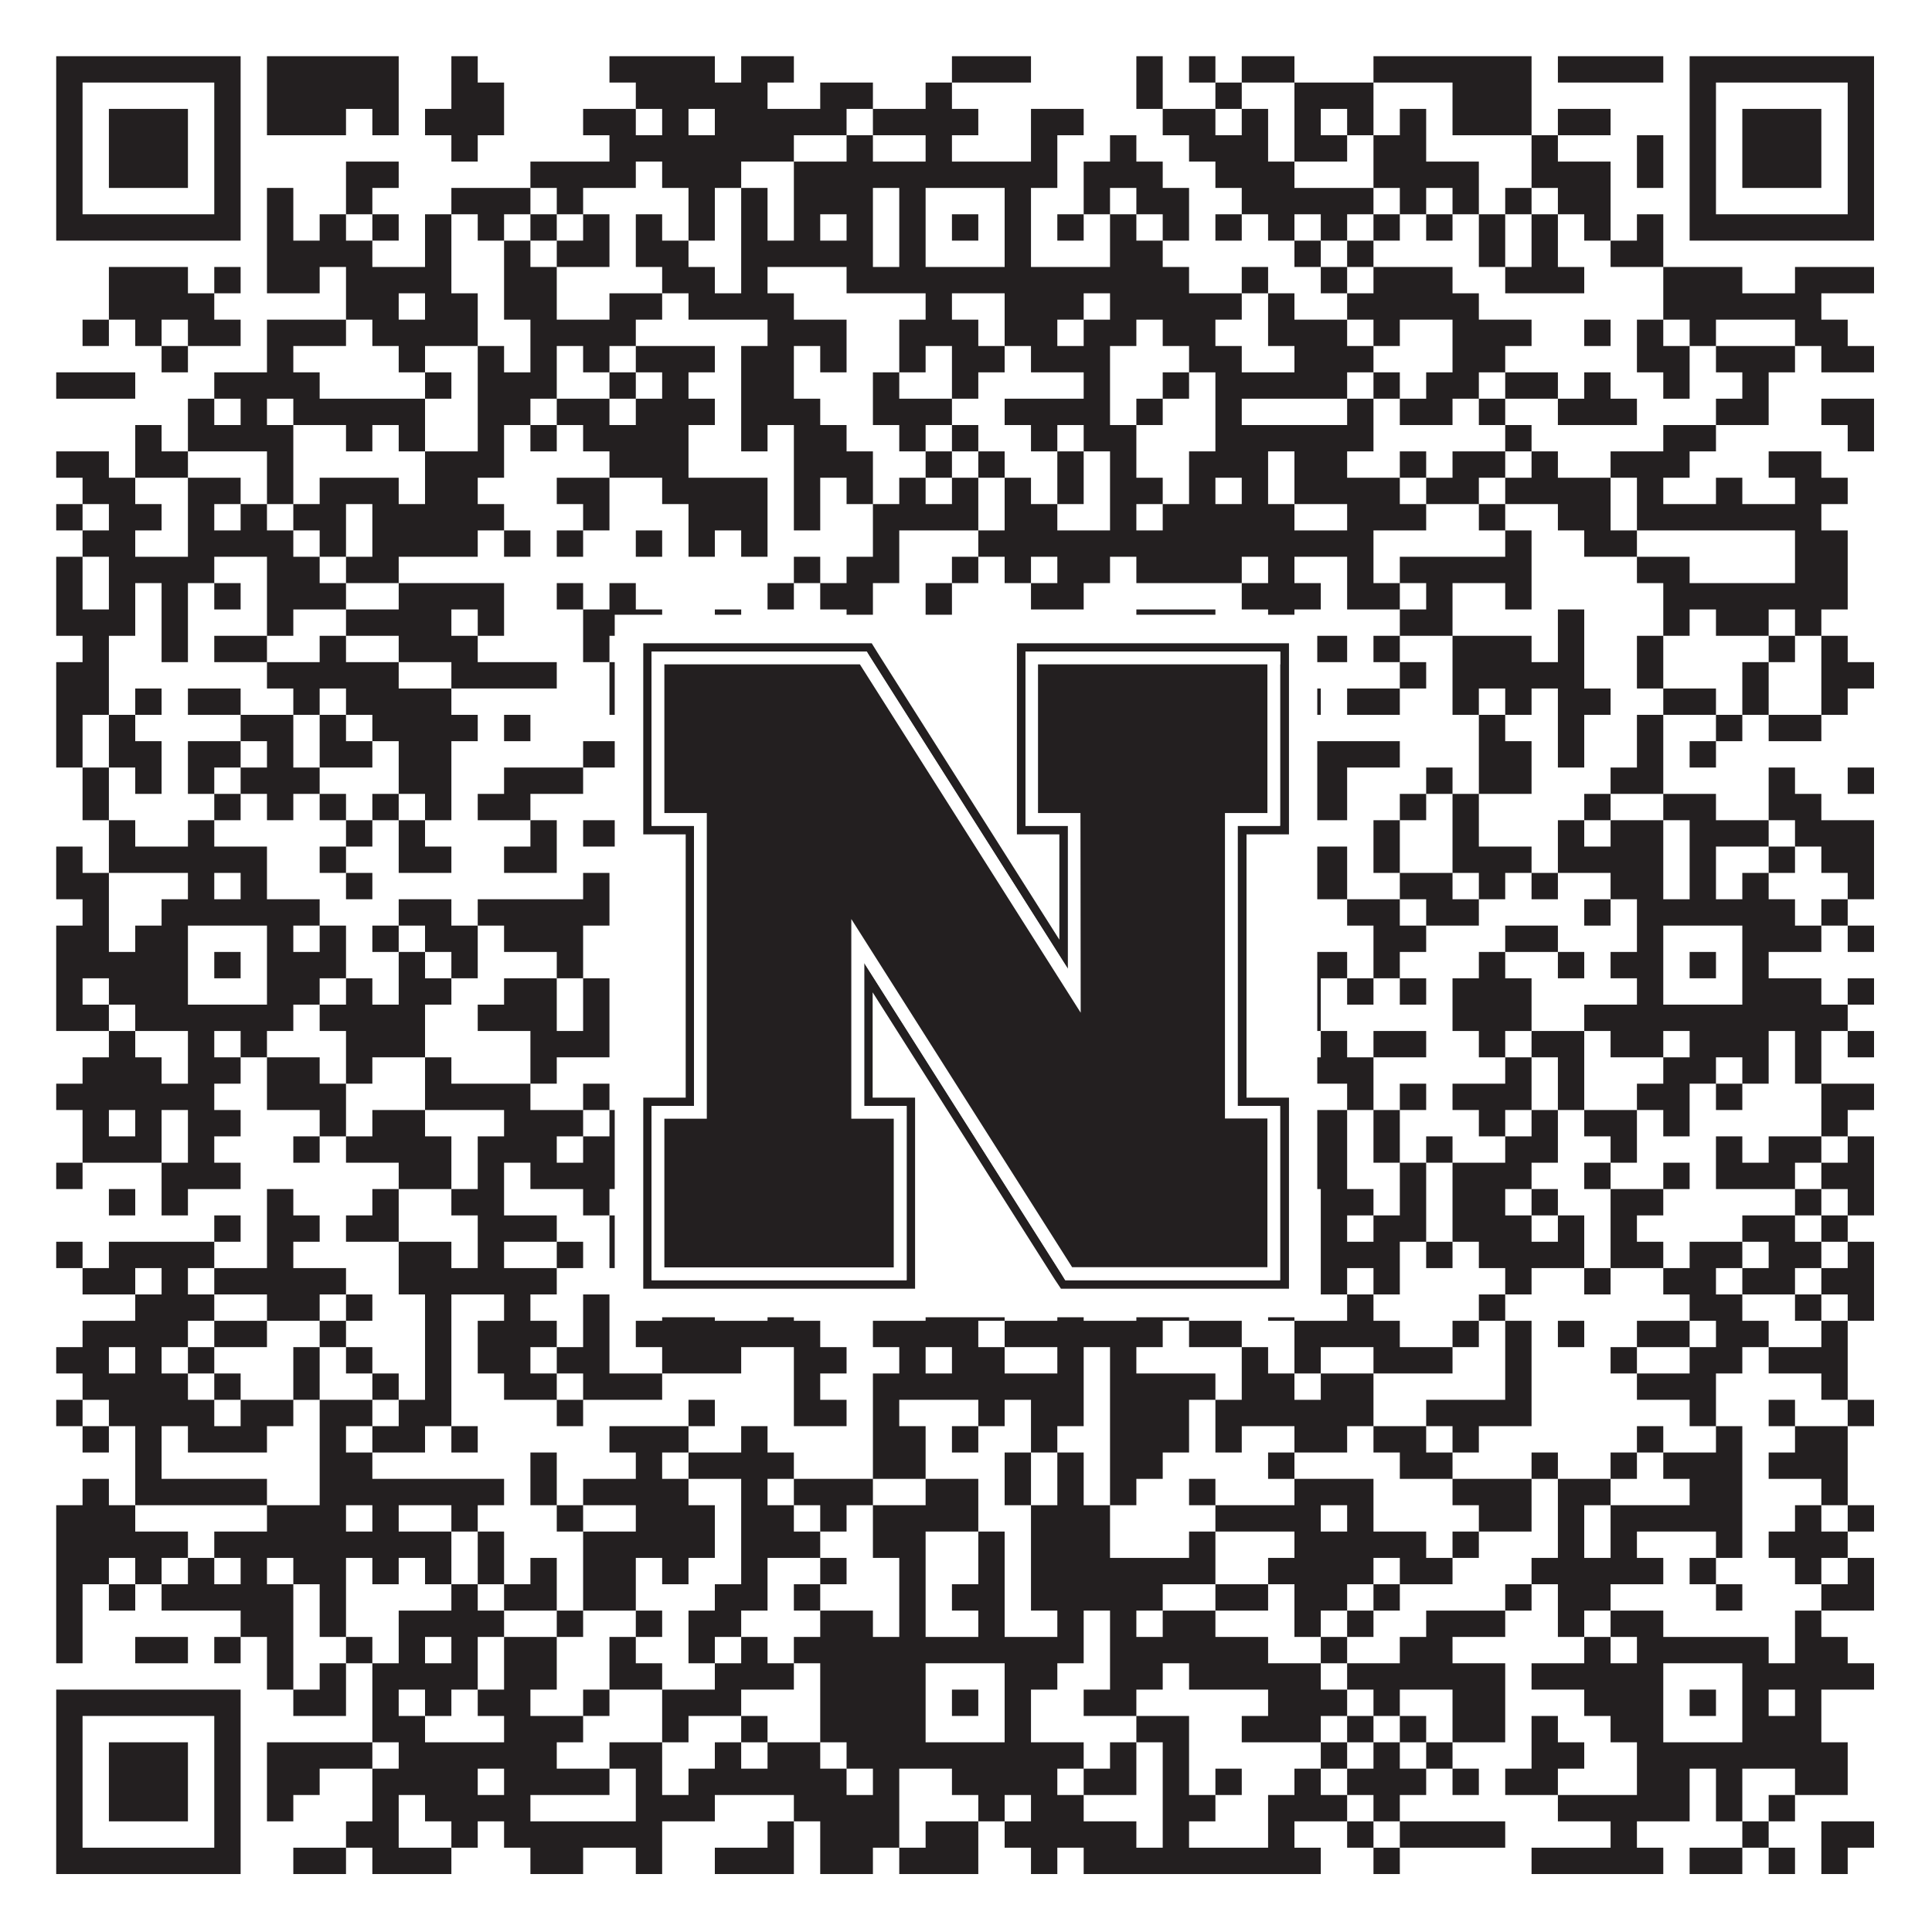 <?xml version="1.0"?>
<svg xmlns="http://www.w3.org/2000/svg" xmlns:xlink="http://www.w3.org/1999/xlink" version="1.1" width="1100px" height="1100px" viewBox="0 0 1100 1100"><rect x="0" y="0" width="1100" height="1100" fill="#ffffff" fill-opacity="1"/><path fill="#231f20" fill-opacity="1" d="M32,32L137,32L137,47L32,47ZM152,32L227,32L227,47L152,47ZM257,32L272,32L272,47L257,47ZM347,32L407,32L407,47L347,47ZM422,32L452,32L452,47L422,47ZM542,32L587,32L587,47L542,47ZM647,32L662,32L662,47L647,47ZM677,32L692,32L692,47L677,47ZM707,32L737,32L737,47L707,47ZM782,32L872,32L872,47L782,47ZM887,32L947,32L947,47L887,47ZM962,32L1067,32L1067,47L962,47ZM32,47L47,47L47,62L32,62ZM122,47L137,47L137,62L122,62ZM152,47L227,47L227,62L152,62ZM257,47L287,47L287,62L257,62ZM362,47L437,47L437,62L362,62ZM467,47L497,47L497,62L467,62ZM527,47L542,47L542,62L527,62ZM647,47L662,47L662,62L647,62ZM692,47L707,47L707,62L692,62ZM737,47L782,47L782,62L737,62ZM827,47L872,47L872,62L827,62ZM962,47L977,47L977,62L962,62ZM1052,47L1067,47L1067,62L1052,62ZM32,62L47,62L47,77L32,77ZM62,62L107,62L107,77L62,77ZM122,62L137,62L137,77L122,77ZM152,62L197,62L197,77L152,77ZM212,62L227,62L227,77L212,77ZM242,62L287,62L287,77L242,77ZM332,62L362,62L362,77L332,77ZM377,62L392,62L392,77L377,77ZM407,62L482,62L482,77L407,77ZM497,62L557,62L557,77L497,77ZM587,62L617,62L617,77L587,77ZM662,62L692,62L692,77L662,77ZM707,62L722,62L722,77L707,77ZM737,62L752,62L752,77L737,77ZM767,62L782,62L782,77L767,77ZM797,62L812,62L812,77L797,77ZM827,62L872,62L872,77L827,77ZM887,62L917,62L917,77L887,77ZM962,62L977,62L977,77L962,77ZM992,62L1037,62L1037,77L992,77ZM1052,62L1067,62L1067,77L1052,77ZM32,77L47,77L47,92L32,92ZM62,77L107,77L107,92L62,92ZM122,77L137,77L137,92L122,92ZM257,77L272,77L272,92L257,92ZM347,77L452,77L452,92L347,92ZM482,77L497,77L497,92L482,92ZM527,77L542,77L542,92L527,92ZM587,77L602,77L602,92L587,92ZM632,77L647,77L647,92L632,92ZM677,77L722,77L722,92L677,92ZM737,77L767,77L767,92L737,92ZM782,77L812,77L812,92L782,92ZM872,77L887,77L887,92L872,92ZM932,77L947,77L947,92L932,92ZM962,77L977,77L977,92L962,92ZM992,77L1037,77L1037,92L992,92ZM1052,77L1067,77L1067,92L1052,92ZM32,92L47,92L47,107L32,107ZM62,92L107,92L107,107L62,107ZM122,92L137,92L137,107L122,107ZM197,92L227,92L227,107L197,107ZM302,92L362,92L362,107L302,107ZM377,92L422,92L422,107L377,107ZM452,92L602,92L602,107L452,107ZM617,92L662,92L662,107L617,107ZM692,92L737,92L737,107L692,107ZM782,92L842,92L842,107L782,107ZM872,92L917,92L917,107L872,107ZM932,92L947,92L947,107L932,107ZM962,92L977,92L977,107L962,107ZM992,92L1037,92L1037,107L992,107ZM1052,92L1067,92L1067,107L1052,107ZM32,107L47,107L47,122L32,122ZM122,107L137,107L137,122L122,122ZM152,107L167,107L167,122L152,122ZM197,107L212,107L212,122L197,122ZM257,107L302,107L302,122L257,122ZM317,107L332,107L332,122L317,122ZM392,107L407,107L407,122L392,122ZM422,107L437,107L437,122L422,122ZM452,107L497,107L497,122L452,122ZM512,107L527,107L527,122L512,122ZM572,107L587,107L587,122L572,122ZM617,107L632,107L632,122L617,122ZM647,107L677,107L677,122L647,122ZM707,107L782,107L782,122L707,122ZM797,107L812,107L812,122L797,122ZM827,107L842,107L842,122L827,122ZM857,107L872,107L872,122L857,122ZM887,107L917,107L917,122L887,122ZM962,107L977,107L977,122L962,122ZM1052,107L1067,107L1067,122L1052,122ZM32,122L137,122L137,137L32,137ZM152,122L167,122L167,137L152,137ZM182,122L197,122L197,137L182,137ZM212,122L227,122L227,137L212,137ZM242,122L257,122L257,137L242,137ZM272,122L287,122L287,137L272,137ZM302,122L317,122L317,137L302,137ZM332,122L347,122L347,137L332,137ZM362,122L377,122L377,137L362,137ZM392,122L407,122L407,137L392,137ZM422,122L437,122L437,137L422,137ZM452,122L467,122L467,137L452,137ZM482,122L497,122L497,137L482,137ZM512,122L527,122L527,137L512,137ZM542,122L557,122L557,137L542,137ZM572,122L587,122L587,137L572,137ZM602,122L617,122L617,137L602,137ZM632,122L647,122L647,137L632,137ZM662,122L677,122L677,137L662,137ZM692,122L707,122L707,137L692,137ZM722,122L737,122L737,137L722,137ZM752,122L767,122L767,137L752,137ZM782,122L797,122L797,137L782,137ZM812,122L827,122L827,137L812,137ZM842,122L857,122L857,137L842,137ZM872,122L887,122L887,137L872,137ZM902,122L917,122L917,137L902,137ZM932,122L947,122L947,137L932,137ZM962,122L1067,122L1067,137L962,137ZM152,137L212,137L212,152L152,152ZM242,137L257,137L257,152L242,152ZM287,137L302,137L302,152L287,152ZM317,137L347,137L347,152L317,152ZM362,137L392,137L392,152L362,152ZM422,137L497,137L497,152L422,152ZM512,137L527,137L527,152L512,152ZM572,137L587,137L587,152L572,152ZM632,137L662,137L662,152L632,152ZM737,137L752,137L752,152L737,152ZM767,137L782,137L782,152L767,152ZM842,137L857,137L857,152L842,152ZM872,137L887,137L887,152L872,152ZM917,137L947,137L947,152L917,152ZM62,152L107,152L107,167L62,167ZM122,152L137,152L137,167L122,167ZM152,152L182,152L182,167L152,167ZM197,152L257,152L257,167L197,167ZM287,152L317,152L317,167L287,167ZM377,152L407,152L407,167L377,167ZM422,152L437,152L437,167L422,167ZM482,152L677,152L677,167L482,167ZM707,152L722,152L722,167L707,167ZM752,152L767,152L767,167L752,167ZM782,152L827,152L827,167L782,167ZM857,152L902,152L902,167L857,167ZM947,152L992,152L992,167L947,167ZM1022,152L1067,152L1067,167L1022,167ZM62,167L122,167L122,182L62,182ZM197,167L227,167L227,182L197,182ZM242,167L272,167L272,182L242,182ZM287,167L317,167L317,182L287,182ZM347,167L377,167L377,182L347,182ZM392,167L452,167L452,182L392,182ZM527,167L542,167L542,182L527,182ZM572,167L617,167L617,182L572,182ZM632,167L707,167L707,182L632,182ZM722,167L737,167L737,182L722,182ZM767,167L842,167L842,182L767,182ZM947,167L1037,167L1037,182L947,182ZM47,182L62,182L62,197L47,197ZM77,182L92,182L92,197L77,197ZM107,182L137,182L137,197L107,197ZM152,182L197,182L197,197L152,197ZM212,182L272,182L272,197L212,197ZM302,182L362,182L362,197L302,197ZM437,182L482,182L482,197L437,197ZM512,182L557,182L557,197L512,197ZM572,182L602,182L602,197L572,197ZM617,182L647,182L647,197L617,197ZM662,182L692,182L692,197L662,197ZM722,182L767,182L767,197L722,197ZM782,182L797,182L797,197L782,197ZM827,182L872,182L872,197L827,197ZM902,182L917,182L917,197L902,197ZM932,182L947,182L947,197L932,197ZM962,182L977,182L977,197L962,197ZM1022,182L1052,182L1052,197L1022,197ZM92,197L107,197L107,212L92,212ZM152,197L167,197L167,212L152,212ZM227,197L242,197L242,212L227,212ZM272,197L287,197L287,212L272,212ZM302,197L317,197L317,212L302,212ZM332,197L347,197L347,212L332,212ZM362,197L407,197L407,212L362,212ZM422,197L452,197L452,212L422,212ZM467,197L482,197L482,212L467,212ZM512,197L527,197L527,212L512,212ZM542,197L572,197L572,212L542,212ZM587,197L632,197L632,212L587,212ZM677,197L707,197L707,212L677,212ZM737,197L782,197L782,212L737,212ZM827,197L857,197L857,212L827,212ZM932,197L962,197L962,212L932,212ZM977,197L1022,197L1022,212L977,212ZM1037,197L1067,197L1067,212L1037,212ZM32,212L77,212L77,227L32,227ZM122,212L182,212L182,227L122,227ZM242,212L257,212L257,227L242,227ZM272,212L317,212L317,227L272,227ZM347,212L362,212L362,227L347,227ZM377,212L392,212L392,227L377,227ZM422,212L452,212L452,227L422,227ZM497,212L512,212L512,227L497,227ZM542,212L557,212L557,227L542,227ZM617,212L632,212L632,227L617,227ZM662,212L677,212L677,227L662,227ZM692,212L767,212L767,227L692,227ZM782,212L797,212L797,227L782,227ZM812,212L842,212L842,227L812,227ZM857,212L887,212L887,227L857,227ZM902,212L917,212L917,227L902,227ZM947,212L962,212L962,227L947,227ZM992,212L1007,212L1007,227L992,227ZM107,227L122,227L122,242L107,242ZM137,227L152,227L152,242L137,242ZM167,227L242,227L242,242L167,242ZM272,227L302,227L302,242L272,242ZM317,227L347,227L347,242L317,242ZM362,227L407,227L407,242L362,242ZM422,227L467,227L467,242L422,242ZM497,227L542,227L542,242L497,242ZM572,227L632,227L632,242L572,242ZM647,227L662,227L662,242L647,242ZM692,227L707,227L707,242L692,242ZM767,227L782,227L782,242L767,242ZM797,227L827,227L827,242L797,242ZM842,227L857,227L857,242L842,242ZM887,227L932,227L932,242L887,242ZM977,227L1007,227L1007,242L977,242ZM1037,227L1067,227L1067,242L1037,242ZM77,242L92,242L92,257L77,257ZM107,242L167,242L167,257L107,257ZM197,242L212,242L212,257L197,257ZM227,242L242,242L242,257L227,257ZM272,242L287,242L287,257L272,257ZM302,242L317,242L317,257L302,257ZM332,242L392,242L392,257L332,257ZM422,242L437,242L437,257L422,257ZM452,242L482,242L482,257L452,257ZM512,242L527,242L527,257L512,257ZM542,242L557,242L557,257L542,257ZM587,242L602,242L602,257L587,257ZM617,242L647,242L647,257L617,257ZM692,242L782,242L782,257L692,257ZM857,242L872,242L872,257L857,257ZM947,242L977,242L977,257L947,257ZM1052,242L1067,242L1067,257L1052,257ZM32,257L62,257L62,272L32,272ZM77,257L107,257L107,272L77,272ZM152,257L167,257L167,272L152,272ZM242,257L287,257L287,272L242,272ZM347,257L392,257L392,272L347,272ZM452,257L497,257L497,272L452,272ZM527,257L542,257L542,272L527,272ZM557,257L572,257L572,272L557,272ZM602,257L617,257L617,272L602,272ZM632,257L647,257L647,272L632,272ZM677,257L722,257L722,272L677,272ZM737,257L767,257L767,272L737,272ZM797,257L812,257L812,272L797,272ZM827,257L857,257L857,272L827,272ZM872,257L887,257L887,272L872,272ZM917,257L962,257L962,272L917,272ZM1007,257L1037,257L1037,272L1007,272ZM47,272L77,272L77,287L47,287ZM107,272L137,272L137,287L107,287ZM152,272L167,272L167,287L152,287ZM182,272L227,272L227,287L182,287ZM242,272L272,272L272,287L242,287ZM317,272L347,272L347,287L317,287ZM377,272L437,272L437,287L377,287ZM452,272L467,272L467,287L452,287ZM482,272L497,272L497,287L482,287ZM512,272L527,272L527,287L512,287ZM542,272L557,272L557,287L542,287ZM572,272L587,272L587,287L572,287ZM602,272L617,272L617,287L602,287ZM632,272L662,272L662,287L632,287ZM677,272L692,272L692,287L677,287ZM707,272L722,272L722,287L707,287ZM737,272L797,272L797,287L737,287ZM812,272L842,272L842,287L812,287ZM857,272L917,272L917,287L857,287ZM932,272L947,272L947,287L932,287ZM977,272L992,272L992,287L977,287ZM1022,272L1052,272L1052,287L1022,287ZM32,287L47,287L47,302L32,302ZM62,287L92,287L92,302L62,302ZM107,287L122,287L122,302L107,302ZM137,287L152,287L152,302L137,302ZM167,287L197,287L197,302L167,302ZM212,287L287,287L287,302L212,302ZM332,287L347,287L347,302L332,302ZM392,287L437,287L437,302L392,302ZM452,287L467,287L467,302L452,302ZM497,287L557,287L557,302L497,302ZM572,287L602,287L602,302L572,302ZM632,287L647,287L647,302L632,302ZM662,287L737,287L737,302L662,302ZM767,287L812,287L812,302L767,302ZM842,287L857,287L857,302L842,302ZM887,287L917,287L917,302L887,302ZM932,287L1037,287L1037,302L932,302ZM47,302L77,302L77,317L47,317ZM107,302L167,302L167,317L107,317ZM182,302L197,302L197,317L182,317ZM212,302L272,302L272,317L212,317ZM287,302L302,302L302,317L287,317ZM317,302L332,302L332,317L317,317ZM362,302L377,302L377,317L362,317ZM392,302L407,302L407,317L392,317ZM422,302L437,302L437,317L422,317ZM497,302L512,302L512,317L497,317ZM557,302L782,302L782,317L557,317ZM857,302L872,302L872,317L857,317ZM902,302L932,302L932,317L902,317ZM1022,302L1052,302L1052,317L1022,317ZM32,317L47,317L47,332L32,332ZM62,317L122,317L122,332L62,332ZM152,317L182,317L182,332L152,332ZM197,317L227,317L227,332L197,332ZM452,317L467,317L467,332L452,332ZM482,317L512,317L512,332L482,332ZM542,317L557,317L557,332L542,332ZM572,317L587,317L587,332L572,332ZM602,317L632,317L632,332L602,332ZM647,317L707,317L707,332L647,332ZM722,317L737,317L737,332L722,332ZM767,317L782,317L782,332L767,332ZM797,317L872,317L872,332L797,332ZM932,317L962,317L962,332L932,332ZM1022,317L1052,317L1052,332L1022,332ZM32,332L47,332L47,347L32,347ZM62,332L77,332L77,347L62,347ZM92,332L107,332L107,347L92,347ZM122,332L137,332L137,347L122,347ZM152,332L197,332L197,347L152,347ZM227,332L287,332L287,347L227,347ZM317,332L332,332L332,347L317,347ZM347,332L362,332L362,347L347,347ZM437,332L452,332L452,347L437,347ZM467,332L497,332L497,347L467,347ZM527,332L542,332L542,347L527,347ZM587,332L617,332L617,347L587,347ZM707,332L752,332L752,347L707,347ZM767,332L797,332L797,347L767,347ZM812,332L827,332L827,347L812,347ZM857,332L872,332L872,347L857,347ZM947,332L1052,332L1052,347L947,347ZM32,347L77,347L77,362L32,362ZM92,347L107,347L107,362L92,362ZM152,347L167,347L167,362L152,362ZM197,347L257,347L257,362L197,362ZM272,347L287,347L287,362L272,362ZM332,347L377,347L377,362L332,362ZM407,347L422,347L422,362L407,362ZM482,347L497,347L497,362L482,362ZM527,347L542,347L542,362L527,362ZM647,347L692,347L692,362L647,362ZM722,347L737,347L737,362L722,362ZM797,347L827,347L827,362L797,362ZM887,347L902,347L902,362L887,362ZM947,347L962,347L962,362L947,362ZM977,347L1007,347L1007,362L977,362ZM1022,347L1037,347L1037,362L1022,362ZM47,362L62,362L62,377L47,377ZM92,362L107,362L107,377L92,377ZM122,362L152,362L152,377L122,377ZM182,362L197,362L197,377L182,377ZM227,362L272,362L272,377L227,377ZM332,362L347,362L347,377L332,377ZM392,362L437,362L437,377L392,377ZM482,362L497,362L497,377L482,377ZM542,362L557,362L557,377L542,377ZM617,362L722,362L722,377L617,377ZM737,362L767,362L767,377L737,377ZM782,362L797,362L797,377L782,377ZM827,362L872,362L872,377L827,377ZM887,362L902,362L902,377L887,377ZM932,362L947,362L947,377L932,377ZM1007,362L1022,362L1022,377L1007,377ZM1037,362L1052,362L1052,377L1037,377ZM32,377L62,377L62,392L32,392ZM152,377L227,377L227,392L152,392ZM257,377L317,377L317,392L257,392ZM347,377L377,377L377,392L347,392ZM392,377L422,377L422,392L392,392ZM437,377L497,377L497,392L437,392ZM542,377L587,377L587,392L542,392ZM662,377L692,377L692,392L662,392ZM797,377L812,377L812,392L797,392ZM827,377L902,377L902,392L827,392ZM932,377L947,377L947,392L932,392ZM992,377L1007,377L1007,392L992,392ZM1037,377L1067,377L1067,392L1037,392ZM32,392L62,392L62,407L32,407ZM77,392L92,392L92,407L77,407ZM107,392L137,392L137,407L107,407ZM167,392L182,392L182,407L167,407ZM197,392L257,392L257,407L197,407ZM347,392L407,392L407,407L347,407ZM422,392L467,392L467,407L422,407ZM542,392L602,392L602,407L542,407ZM617,392L632,392L632,407L617,407ZM677,392L692,392L692,407L677,407ZM737,392L752,392L752,407L737,407ZM767,392L797,392L797,407L767,407ZM827,392L842,392L842,407L827,407ZM857,392L872,392L872,407L857,407ZM887,392L917,392L917,407L887,407ZM947,392L977,392L977,407L947,407ZM992,392L1007,392L1007,407L992,407ZM1037,392L1052,392L1052,407L1037,407ZM32,407L47,407L47,422L32,422ZM62,407L77,407L77,422L62,422ZM137,407L167,407L167,422L137,422ZM182,407L197,407L197,422L182,422ZM212,407L272,407L272,422L212,422ZM287,407L302,407L302,422L287,422ZM377,407L392,407L392,422L377,422ZM452,407L497,407L497,422L452,422ZM512,407L542,407L542,422L512,422ZM557,407L572,407L572,422L557,422ZM602,407L617,407L617,422L602,422ZM632,407L647,407L647,422L632,422ZM707,407L722,407L722,422L707,422ZM842,407L857,407L857,422L842,422ZM887,407L902,407L902,422L887,422ZM932,407L947,407L947,422L932,422ZM977,407L992,407L992,422L977,422ZM1007,407L1037,407L1037,422L1007,422ZM32,422L47,422L47,437L32,437ZM62,422L92,422L92,437L62,437ZM107,422L137,422L137,437L107,437ZM152,422L167,422L167,437L152,437ZM182,422L212,422L212,437L182,437ZM227,422L257,422L257,437L227,437ZM332,422L392,422L392,437L332,437ZM452,422L482,422L482,437L452,437ZM497,422L512,422L512,437L497,437ZM527,422L572,422L572,437L527,437ZM587,422L602,422L602,437L587,437ZM632,422L647,422L647,437L632,437ZM662,422L677,422L677,437L662,437ZM692,422L797,422L797,437L692,437ZM842,422L872,422L872,437L842,437ZM887,422L902,422L902,437L887,437ZM932,422L947,422L947,437L932,437ZM962,422L977,422L977,437L962,437ZM47,437L62,437L62,452L47,452ZM77,437L92,437L92,452L77,452ZM107,437L122,437L122,452L107,452ZM137,437L182,437L182,452L137,452ZM227,437L257,437L257,452L227,452ZM287,437L332,437L332,452L287,452ZM377,437L407,437L407,452L377,452ZM452,437L467,437L467,452L452,452ZM482,437L512,437L512,452L482,452ZM557,437L572,437L572,452L557,452ZM587,437L617,437L617,452L587,452ZM647,437L662,437L662,452L647,452ZM677,437L692,437L692,452L677,452ZM707,437L722,437L722,452L707,452ZM737,437L767,437L767,452L737,452ZM812,437L827,437L827,452L812,452ZM842,437L872,437L872,452L842,452ZM917,437L947,437L947,452L917,452ZM1007,437L1022,437L1022,452L1007,452ZM1052,437L1067,437L1067,452L1052,452ZM47,452L62,452L62,467L47,467ZM122,452L137,452L137,467L122,467ZM152,452L167,452L167,467L152,467ZM182,452L197,452L197,467L182,467ZM212,452L227,452L227,467L212,467ZM242,452L257,452L257,467L242,467ZM272,452L302,452L302,467L272,467ZM392,452L407,452L407,467L392,467ZM437,452L452,452L452,467L437,467ZM482,452L572,452L572,467L482,467ZM587,452L602,452L602,467L587,467ZM647,452L707,452L707,467L647,467ZM722,452L767,452L767,467L722,467ZM797,452L812,452L812,467L797,467ZM827,452L842,452L842,467L827,467ZM902,452L917,452L917,467L902,467ZM947,452L977,452L977,467L947,467ZM1007,452L1037,452L1037,467L1007,467ZM62,467L77,467L77,482L62,482ZM107,467L122,467L122,482L107,482ZM197,467L212,467L212,482L197,482ZM227,467L242,467L242,482L227,482ZM302,467L317,467L317,482L302,482ZM332,467L362,467L362,482L332,482ZM377,467L407,467L407,482L377,482ZM437,467L452,467L452,482L437,482ZM497,467L512,467L512,482L497,482ZM542,467L572,467L572,482L542,482ZM632,467L647,467L647,482L632,482ZM677,467L737,467L737,482L677,482ZM782,467L797,467L797,482L782,482ZM827,467L842,467L842,482L827,482ZM887,467L902,467L902,482L887,482ZM917,467L947,467L947,482L917,482ZM962,467L1007,467L1007,482L962,482ZM1022,467L1067,467L1067,482L1022,482ZM32,482L47,482L47,497L32,497ZM62,482L152,482L152,497L62,497ZM182,482L197,482L197,497L182,497ZM227,482L257,482L257,497L227,497ZM287,482L317,482L317,497L287,497ZM392,482L407,482L407,497L392,497ZM437,482L557,482L557,497L437,497ZM572,482L587,482L587,497L572,497ZM602,482L617,482L617,497L602,497ZM632,482L677,482L677,497L632,497ZM707,482L767,482L767,497L707,497ZM782,482L797,482L797,497L782,497ZM827,482L872,482L872,497L827,497ZM887,482L947,482L947,497L887,497ZM962,482L977,482L977,497L962,497ZM1007,482L1022,482L1022,497L1007,497ZM1037,482L1067,482L1067,497L1037,497ZM32,497L62,497L62,512L32,512ZM107,497L122,497L122,512L107,512ZM137,497L152,497L152,512L137,512ZM197,497L212,497L212,512L197,512ZM332,497L347,497L347,512L332,512ZM377,497L407,497L407,512L377,512ZM422,497L497,497L497,512L422,512ZM527,497L542,497L542,512L527,512ZM602,497L617,497L617,512L602,512ZM632,497L647,497L647,512L632,512ZM662,497L677,497L677,512L662,512ZM692,497L707,497L707,512L692,512ZM737,497L767,497L767,512L737,512ZM797,497L827,497L827,512L797,512ZM842,497L857,497L857,512L842,512ZM872,497L887,497L887,512L872,512ZM917,497L947,497L947,512L917,512ZM962,497L977,497L977,512L962,512ZM992,497L1007,497L1007,512L992,512ZM1052,497L1067,497L1067,512L1052,512ZM47,512L62,512L62,527L47,527ZM92,512L182,512L182,527L92,527ZM227,512L257,512L257,527L227,527ZM272,512L347,512L347,527L272,527ZM392,512L407,512L407,527L392,527ZM452,512L497,512L497,527L452,527ZM512,512L587,512L587,527L512,527ZM602,512L617,512L617,527L602,527ZM632,512L662,512L662,527L632,527ZM677,512L722,512L722,527L677,527ZM767,512L797,512L797,527L767,527ZM812,512L842,512L842,527L812,527ZM902,512L917,512L917,527L902,527ZM932,512L1022,512L1022,527L932,527ZM1037,512L1052,512L1052,527L1037,527ZM32,527L62,527L62,542L32,542ZM77,527L107,527L107,542L77,542ZM152,527L167,527L167,542L152,542ZM182,527L197,527L197,542L182,542ZM212,527L227,527L227,542L212,542ZM242,527L272,527L272,542L242,542ZM287,527L332,527L332,542L287,542ZM377,527L422,527L422,542L377,542ZM452,527L467,527L467,542L452,542ZM512,527L527,527L527,542L512,542ZM572,527L617,527L617,542L572,542ZM632,527L647,527L647,542L632,542ZM662,527L677,527L677,542L662,542ZM782,527L812,527L812,542L782,542ZM857,527L887,527L887,542L857,542ZM932,527L947,527L947,542L932,542ZM992,527L1037,527L1037,542L992,542ZM1052,527L1067,527L1067,542L1052,542ZM32,542L107,542L107,557L32,557ZM122,542L137,542L137,557L122,557ZM152,542L197,542L197,557L152,557ZM227,542L242,542L242,557L227,557ZM257,542L272,542L272,557L257,557ZM317,542L332,542L332,557L317,557ZM377,542L407,542L407,557L377,557ZM422,542L437,542L437,557L422,557ZM452,542L482,542L482,557L452,557ZM512,542L527,542L527,557L512,557ZM542,542L557,542L557,557L542,557ZM572,542L587,542L587,557L572,557ZM617,542L632,542L632,557L617,557ZM662,542L677,542L677,557L662,557ZM737,542L767,542L767,557L737,557ZM782,542L797,542L797,557L782,557ZM842,542L857,542L857,557L842,557ZM887,542L902,542L902,557L887,557ZM917,542L947,542L947,557L917,557ZM962,542L977,542L977,557L962,557ZM992,542L1007,542L1007,557L992,557ZM32,557L47,557L47,572L32,572ZM62,557L107,557L107,572L62,572ZM152,557L182,557L182,572L152,572ZM197,557L212,557L212,572L197,572ZM227,557L257,557L257,572L227,572ZM287,557L317,557L317,572L287,572ZM332,557L347,557L347,572L332,572ZM392,557L437,557L437,572L392,572ZM467,557L482,557L482,572L467,572ZM497,557L527,557L527,572L497,572ZM572,557L587,557L587,572L572,572ZM647,557L662,557L662,572L647,572ZM692,557L722,557L722,572L692,572ZM737,557L752,557L752,572L737,572ZM767,557L782,557L782,572L767,572ZM797,557L812,557L812,572L797,572ZM827,557L872,557L872,572L827,572ZM932,557L947,557L947,572L932,572ZM992,557L1037,557L1037,572L992,572ZM1052,557L1067,557L1067,572L1052,572ZM32,572L62,572L62,587L32,587ZM77,572L167,572L167,587L77,587ZM182,572L242,572L242,587L182,587ZM272,572L317,572L317,587L272,587ZM332,572L347,572L347,587L332,587ZM362,572L377,572L377,587L362,587ZM392,572L407,572L407,587L392,587ZM497,572L587,572L587,587L497,587ZM647,572L707,572L707,587L647,587ZM737,572L752,572L752,587L737,587ZM827,572L872,572L872,587L827,587ZM902,572L1052,572L1052,587L902,587ZM62,587L77,587L77,602L62,602ZM107,587L122,587L122,602L107,602ZM137,587L152,587L152,602L137,602ZM197,587L242,587L242,602L197,602ZM302,587L347,587L347,602L302,602ZM362,587L392,587L392,602L362,602ZM407,587L422,587L422,602L407,602ZM467,587L482,587L482,602L467,602ZM497,587L512,587L512,602L497,602ZM542,587L557,587L557,602L542,602ZM602,587L617,587L617,602L602,602ZM632,587L647,587L647,602L632,602ZM662,587L677,587L677,602L662,602ZM692,587L722,587L722,602L692,602ZM752,587L767,587L767,602L752,602ZM782,587L812,587L812,602L782,602ZM842,587L857,587L857,602L842,602ZM872,587L902,587L902,602L872,602ZM917,587L947,587L947,602L917,602ZM962,587L1007,587L1007,602L962,602ZM1022,587L1037,587L1037,602L1022,602ZM1052,587L1067,587L1067,602L1052,602ZM47,602L92,602L92,617L47,617ZM107,602L137,602L137,617L107,617ZM152,602L182,602L182,617L152,617ZM197,602L212,602L212,617L197,617ZM242,602L257,602L257,617L242,617ZM302,602L317,602L317,617L302,617ZM392,602L407,602L407,617L392,617ZM422,602L437,602L437,617L422,617ZM467,602L482,602L482,617L467,617ZM527,602L557,602L557,617L527,617ZM587,602L602,602L602,617L587,617ZM617,602L632,602L632,617L617,617ZM647,602L677,602L677,617L647,617ZM692,602L707,602L707,617L692,617ZM737,602L782,602L782,617L737,617ZM857,602L872,602L872,617L857,617ZM887,602L902,602L902,617L887,617ZM947,602L977,602L977,617L947,617ZM992,602L1007,602L1007,617L992,617ZM1022,602L1037,602L1037,617L1022,617ZM32,617L122,617L122,632L32,632ZM152,617L197,617L197,632L152,632ZM242,617L302,617L302,632L242,632ZM332,617L347,617L347,632L332,632ZM377,617L392,617L392,632L377,632ZM437,617L467,617L467,632L437,632ZM497,617L572,617L572,632L497,632ZM587,617L617,617L617,632L587,632ZM632,617L662,617L662,632L632,632ZM677,617L707,617L707,632L677,632ZM767,617L782,617L782,632L767,632ZM797,617L812,617L812,632L797,632ZM827,617L872,617L872,632L827,632ZM887,617L902,617L902,632L887,632ZM932,617L962,617L962,632L932,632ZM977,617L992,617L992,632L977,632ZM1037,617L1067,617L1067,632L1037,632ZM47,632L62,632L62,647L47,647ZM77,632L92,632L92,647L77,647ZM107,632L137,632L137,647L107,647ZM182,632L197,632L197,647L182,647ZM212,632L242,632L242,647L212,647ZM287,632L332,632L332,647L287,647ZM347,632L437,632L437,647L347,647ZM467,632L482,632L482,647L467,647ZM497,632L527,632L527,647L497,647ZM587,632L617,632L617,647L587,647ZM647,632L662,632L662,647L647,647ZM737,632L767,632L767,647L737,647ZM782,632L797,632L797,647L782,647ZM842,632L857,632L857,647L842,647ZM872,632L887,632L887,647L872,647ZM902,632L932,632L932,647L902,647ZM947,632L962,632L962,647L947,647ZM1037,632L1052,632L1052,647L1037,647ZM47,647L92,647L92,662L47,662ZM107,647L122,647L122,662L107,662ZM167,647L182,647L182,662L167,662ZM197,647L257,647L257,662L197,662ZM272,647L317,647L317,662L272,662ZM332,647L377,647L377,662L332,662ZM392,647L407,647L407,662L392,662ZM437,647L467,647L467,662L437,662ZM482,647L497,647L497,662L482,662ZM527,647L572,647L572,662L527,662ZM587,647L617,647L617,662L587,662ZM632,647L647,647L647,662L632,662ZM692,647L707,647L707,662L692,662ZM722,647L767,647L767,662L722,662ZM782,647L797,647L797,662L782,662ZM812,647L827,647L827,662L812,662ZM857,647L887,647L887,662L857,662ZM917,647L932,647L932,662L917,662ZM977,647L992,647L992,662L977,662ZM1007,647L1037,647L1037,662L1007,662ZM1052,647L1067,647L1067,662L1052,662ZM32,662L47,662L47,677L32,677ZM92,662L137,662L137,677L92,677ZM227,662L257,662L257,677L227,677ZM272,662L287,662L287,677L272,677ZM302,662L422,662L422,677L302,677ZM452,662L467,662L467,677L452,677ZM497,662L557,662L557,677L497,677ZM572,662L602,662L602,677L572,677ZM617,662L662,662L662,677L617,677ZM677,662L722,662L722,677L677,677ZM737,662L767,662L767,677L737,677ZM797,662L812,662L812,677L797,677ZM827,662L872,662L872,677L827,677ZM902,662L917,662L917,677L902,677ZM947,662L962,662L962,677L947,677ZM977,662L1022,662L1022,677L977,677ZM1037,662L1067,662L1067,677L1037,677ZM62,677L77,677L77,692L62,692ZM92,677L107,677L107,692L92,692ZM152,677L167,677L167,692L152,692ZM212,677L227,677L227,692L212,692ZM257,677L287,677L287,692L257,692ZM332,677L347,677L347,692L332,692ZM392,677L422,677L422,692L392,692ZM452,677L497,677L497,692L452,692ZM542,677L587,677L587,692L542,692ZM602,677L617,677L617,692L602,692ZM647,677L692,677L692,692L647,692ZM707,677L737,677L737,692L707,692ZM752,677L782,677L782,692L752,692ZM797,677L812,677L812,692L797,692ZM827,677L857,677L857,692L827,692ZM872,677L887,677L887,692L872,692ZM917,677L947,677L947,692L917,692ZM1022,677L1037,677L1037,692L1022,692ZM1052,677L1067,677L1067,692L1052,692ZM122,692L137,692L137,707L122,707ZM152,692L182,692L182,707L152,707ZM197,692L227,692L227,707L197,707ZM272,692L317,692L317,707L272,707ZM347,692L362,692L362,707L347,707ZM377,692L392,692L392,707L377,707ZM407,692L437,692L437,707L407,707ZM467,692L497,692L497,707L467,707ZM512,692L527,692L527,707L512,707ZM572,692L662,692L662,707L572,707ZM752,692L767,692L767,707L752,707ZM782,692L812,692L812,707L782,707ZM827,692L872,692L872,707L827,707ZM887,692L902,692L902,707L887,707ZM917,692L932,692L932,707L917,707ZM992,692L1022,692L1022,707L992,707ZM1037,692L1052,692L1052,707L1037,707ZM32,707L47,707L47,722L32,722ZM62,707L122,707L122,722L62,722ZM152,707L167,707L167,722L152,722ZM227,707L257,707L257,722L227,722ZM272,707L287,707L287,722L272,722ZM317,707L332,707L332,722L317,722ZM347,707L377,707L377,722L347,722ZM392,707L437,707L437,722L392,722ZM497,707L512,707L512,722L497,722ZM587,707L617,707L617,722L587,722ZM647,707L662,707L662,722L647,722ZM707,707L737,707L737,722L707,722ZM752,707L797,707L797,722L752,722ZM812,707L827,707L827,722L812,722ZM842,707L902,707L902,722L842,722ZM917,707L947,707L947,722L917,722ZM962,707L992,707L992,722L962,722ZM1007,707L1037,707L1037,722L1007,722ZM1052,707L1067,707L1067,722L1052,722ZM47,722L77,722L77,737L47,737ZM92,722L107,722L107,737L92,737ZM122,722L197,722L197,737L122,737ZM227,722L317,722L317,737L227,737ZM362,722L377,722L377,737L362,737ZM452,722L467,722L467,737L452,737ZM482,722L512,722L512,737L482,737ZM572,722L602,722L602,737L572,737ZM632,722L662,722L662,737L632,737ZM677,722L737,722L737,737L677,737ZM752,722L767,722L767,737L752,737ZM782,722L797,722L797,737L782,737ZM857,722L872,722L872,737L857,737ZM902,722L917,722L917,737L902,737ZM947,722L977,722L977,737L947,737ZM992,722L1022,722L1022,737L992,737ZM1037,722L1067,722L1067,737L1037,737ZM77,737L122,737L122,752L77,752ZM152,737L182,737L182,752L152,752ZM197,737L212,737L212,752L197,752ZM242,737L257,737L257,752L242,752ZM287,737L302,737L302,752L287,752ZM332,737L347,737L347,752L332,752ZM377,737L407,737L407,752L377,752ZM437,737L452,737L452,752L437,752ZM527,737L572,737L572,752L527,752ZM602,737L617,737L617,752L602,752ZM647,737L677,737L677,752L647,752ZM722,737L737,737L737,752L722,752ZM767,737L782,737L782,752L767,752ZM842,737L857,737L857,752L842,752ZM962,737L992,737L992,752L962,752ZM1022,737L1037,737L1037,752L1022,752ZM1052,737L1067,737L1067,752L1052,752ZM47,752L107,752L107,767L47,767ZM122,752L152,752L152,767L122,767ZM182,752L197,752L197,767L182,767ZM242,752L257,752L257,767L242,767ZM272,752L317,752L317,767L272,767ZM332,752L347,752L347,767L332,767ZM362,752L467,752L467,767L362,767ZM497,752L557,752L557,767L497,767ZM572,752L662,752L662,767L572,767ZM677,752L707,752L707,767L677,767ZM737,752L797,752L797,767L737,767ZM827,752L842,752L842,767L827,767ZM857,752L872,752L872,767L857,767ZM887,752L902,752L902,767L887,767ZM932,752L962,752L962,767L932,767ZM977,752L1007,752L1007,767L977,767ZM1037,752L1052,752L1052,767L1037,767ZM32,767L62,767L62,782L32,782ZM77,767L92,767L92,782L77,782ZM107,767L122,767L122,782L107,782ZM167,767L182,767L182,782L167,782ZM197,767L212,767L212,782L197,782ZM242,767L257,767L257,782L242,782ZM272,767L302,767L302,782L272,782ZM317,767L347,767L347,782L317,782ZM377,767L422,767L422,782L377,782ZM452,767L482,767L482,782L452,782ZM512,767L527,767L527,782L512,782ZM542,767L572,767L572,782L542,782ZM602,767L617,767L617,782L602,782ZM632,767L647,767L647,782L632,782ZM707,767L722,767L722,782L707,782ZM737,767L752,767L752,782L737,782ZM782,767L827,767L827,782L782,782ZM857,767L872,767L872,782L857,782ZM917,767L932,767L932,782L917,782ZM962,767L992,767L992,782L962,782ZM1007,767L1052,767L1052,782L1007,782ZM47,782L107,782L107,797L47,797ZM122,782L137,782L137,797L122,797ZM167,782L182,782L182,797L167,797ZM212,782L227,782L227,797L212,797ZM242,782L257,782L257,797L242,797ZM287,782L317,782L317,797L287,797ZM332,782L377,782L377,797L332,797ZM452,782L467,782L467,797L452,797ZM497,782L617,782L617,797L497,797ZM632,782L692,782L692,797L632,797ZM707,782L737,782L737,797L707,797ZM752,782L782,782L782,797L752,797ZM857,782L872,782L872,797L857,797ZM932,782L977,782L977,797L932,797ZM1037,782L1052,782L1052,797L1037,797ZM32,797L47,797L47,812L32,812ZM62,797L122,797L122,812L62,812ZM137,797L167,797L167,812L137,812ZM182,797L212,797L212,812L182,812ZM227,797L257,797L257,812L227,812ZM317,797L332,797L332,812L317,812ZM392,797L407,797L407,812L392,812ZM452,797L482,797L482,812L452,812ZM497,797L512,797L512,812L497,812ZM557,797L572,797L572,812L557,812ZM587,797L617,797L617,812L587,812ZM632,797L677,797L677,812L632,812ZM692,797L782,797L782,812L692,812ZM812,797L872,797L872,812L812,812ZM962,797L977,797L977,812L962,812ZM1007,797L1022,797L1022,812L1007,812ZM1052,797L1067,797L1067,812L1052,812ZM47,812L62,812L62,827L47,827ZM77,812L92,812L92,827L77,827ZM107,812L152,812L152,827L107,827ZM182,812L197,812L197,827L182,827ZM212,812L242,812L242,827L212,827ZM257,812L272,812L272,827L257,827ZM347,812L392,812L392,827L347,827ZM422,812L437,812L437,827L422,827ZM497,812L527,812L527,827L497,827ZM542,812L557,812L557,827L542,827ZM587,812L602,812L602,827L587,827ZM632,812L677,812L677,827L632,827ZM692,812L707,812L707,827L692,827ZM737,812L767,812L767,827L737,827ZM782,812L812,812L812,827L782,827ZM827,812L842,812L842,827L827,827ZM932,812L947,812L947,827L932,827ZM977,812L992,812L992,827L977,827ZM1022,812L1052,812L1052,827L1022,827ZM77,827L92,827L92,842L77,842ZM182,827L212,827L212,842L182,842ZM302,827L317,827L317,842L302,842ZM362,827L377,827L377,842L362,842ZM392,827L452,827L452,842L392,842ZM497,827L527,827L527,842L497,842ZM572,827L587,827L587,842L572,842ZM602,827L617,827L617,842L602,842ZM632,827L662,827L662,842L632,842ZM722,827L737,827L737,842L722,842ZM797,827L827,827L827,842L797,842ZM872,827L887,827L887,842L872,842ZM917,827L932,827L932,842L917,842ZM947,827L992,827L992,842L947,842ZM1007,827L1052,827L1052,842L1007,842ZM47,842L62,842L62,857L47,857ZM77,842L152,842L152,857L77,857ZM182,842L287,842L287,857L182,857ZM302,842L317,842L317,857L302,857ZM332,842L392,842L392,857L332,857ZM422,842L437,842L437,857L422,857ZM452,842L497,842L497,857L452,857ZM527,842L557,842L557,857L527,857ZM572,842L587,842L587,857L572,857ZM602,842L617,842L617,857L602,857ZM632,842L647,842L647,857L632,857ZM677,842L692,842L692,857L677,857ZM737,842L782,842L782,857L737,857ZM827,842L872,842L872,857L827,857ZM887,842L917,842L917,857L887,857ZM962,842L992,842L992,857L962,857ZM1037,842L1052,842L1052,857L1037,857ZM32,857L77,857L77,872L32,872ZM152,857L197,857L197,872L152,872ZM212,857L227,857L227,872L212,872ZM257,857L272,857L272,872L257,872ZM317,857L332,857L332,872L317,872ZM362,857L407,857L407,872L362,872ZM422,857L452,857L452,872L422,872ZM467,857L482,857L482,872L467,872ZM497,857L557,857L557,872L497,872ZM587,857L632,857L632,872L587,872ZM692,857L752,857L752,872L692,872ZM767,857L782,857L782,872L767,872ZM842,857L872,857L872,872L842,872ZM887,857L902,857L902,872L887,872ZM917,857L992,857L992,872L917,872ZM1022,857L1037,857L1037,872L1022,872ZM1052,857L1067,857L1067,872L1052,872ZM32,872L107,872L107,887L32,887ZM122,872L257,872L257,887L122,887ZM272,872L287,872L287,887L272,887ZM332,872L407,872L407,887L332,887ZM422,872L467,872L467,887L422,887ZM497,872L527,872L527,887L497,887ZM557,872L572,872L572,887L557,887ZM587,872L632,872L632,887L587,887ZM677,872L692,872L692,887L677,887ZM737,872L812,872L812,887L737,887ZM827,872L842,872L842,887L827,887ZM887,872L902,872L902,887L887,887ZM917,872L932,872L932,887L917,887ZM977,872L992,872L992,887L977,887ZM1007,872L1052,872L1052,887L1007,887ZM32,887L62,887L62,902L32,902ZM77,887L92,887L92,902L77,902ZM107,887L122,887L122,902L107,902ZM137,887L152,887L152,902L137,902ZM167,887L197,887L197,902L167,902ZM212,887L227,887L227,902L212,902ZM242,887L257,887L257,902L242,902ZM272,887L287,887L287,902L272,902ZM302,887L317,887L317,902L302,902ZM332,887L362,887L362,902L332,902ZM377,887L392,887L392,902L377,902ZM422,887L437,887L437,902L422,902ZM467,887L482,887L482,902L467,902ZM512,887L527,887L527,902L512,902ZM557,887L572,887L572,902L557,902ZM587,887L692,887L692,902L587,902ZM722,887L782,887L782,902L722,902ZM797,887L827,887L827,902L797,902ZM872,887L947,887L947,902L872,902ZM962,887L977,887L977,902L962,902ZM1022,887L1037,887L1037,902L1022,902ZM1052,887L1067,887L1067,902L1052,902ZM32,902L47,902L47,917L32,917ZM62,902L77,902L77,917L62,917ZM92,902L167,902L167,917L92,917ZM182,902L197,902L197,917L182,917ZM257,902L272,902L272,917L257,917ZM287,902L317,902L317,917L287,917ZM332,902L362,902L362,917L332,917ZM407,902L437,902L437,917L407,917ZM452,902L467,902L467,917L452,917ZM512,902L527,902L527,917L512,917ZM542,902L572,902L572,917L542,917ZM587,902L662,902L662,917L587,917ZM692,902L722,902L722,917L692,917ZM737,902L767,902L767,917L737,917ZM782,902L797,902L797,917L782,917ZM857,902L872,902L872,917L857,917ZM887,902L917,902L917,917L887,917ZM977,902L992,902L992,917L977,917ZM1037,902L1067,902L1067,917L1037,917ZM32,917L47,917L47,932L32,932ZM137,917L167,917L167,932L137,932ZM182,917L197,917L197,932L182,932ZM227,917L287,917L287,932L227,932ZM317,917L332,917L332,932L317,932ZM362,917L377,917L377,932L362,932ZM392,917L422,917L422,932L392,932ZM467,917L497,917L497,932L467,932ZM512,917L527,917L527,932L512,932ZM557,917L572,917L572,932L557,932ZM602,917L617,917L617,932L602,932ZM632,917L647,917L647,932L632,932ZM662,917L692,917L692,932L662,932ZM737,917L752,917L752,932L737,932ZM767,917L782,917L782,932L767,932ZM812,917L857,917L857,932L812,932ZM887,917L902,917L902,932L887,932ZM917,917L947,917L947,932L917,932ZM1022,917L1037,917L1037,932L1022,932ZM32,932L47,932L47,947L32,947ZM77,932L107,932L107,947L77,947ZM122,932L137,932L137,947L122,947ZM152,932L167,932L167,947L152,947ZM197,932L212,932L212,947L197,947ZM227,932L242,932L242,947L227,947ZM257,932L272,932L272,947L257,947ZM287,932L317,932L317,947L287,947ZM347,932L362,932L362,947L347,947ZM392,932L407,932L407,947L392,947ZM422,932L437,932L437,947L422,947ZM452,932L617,932L617,947L452,947ZM632,932L722,932L722,947L632,947ZM752,932L767,932L767,947L752,947ZM797,932L827,932L827,947L797,947ZM902,932L917,932L917,947L902,947ZM932,932L1007,932L1007,947L932,947ZM1022,932L1052,932L1052,947L1022,947ZM152,947L167,947L167,962L152,962ZM182,947L197,947L197,962L182,962ZM212,947L272,947L272,962L212,962ZM287,947L317,947L317,962L287,962ZM347,947L377,947L377,962L347,962ZM407,947L452,947L452,962L407,962ZM467,947L527,947L527,962L467,962ZM572,947L602,947L602,962L572,962ZM632,947L662,947L662,962L632,962ZM677,947L752,947L752,962L677,962ZM767,947L857,947L857,962L767,962ZM872,947L947,947L947,962L872,962ZM992,947L1067,947L1067,962L992,962ZM32,962L137,962L137,977L32,977ZM167,962L197,962L197,977L167,977ZM212,962L227,962L227,977L212,977ZM242,962L257,962L257,977L242,977ZM272,962L302,962L302,977L272,977ZM332,962L347,962L347,977L332,977ZM377,962L422,962L422,977L377,977ZM467,962L527,962L527,977L467,977ZM542,962L557,962L557,977L542,977ZM572,962L587,962L587,977L572,977ZM617,962L647,962L647,977L617,977ZM722,962L767,962L767,977L722,977ZM782,962L797,962L797,977L782,977ZM827,962L857,962L857,977L827,977ZM902,962L947,962L947,977L902,977ZM962,962L977,962L977,977L962,977ZM992,962L1007,962L1007,977L992,977ZM1022,962L1037,962L1037,977L1022,977ZM32,977L47,977L47,992L32,992ZM122,977L137,977L137,992L122,992ZM212,977L242,977L242,992L212,992ZM287,977L332,977L332,992L287,992ZM377,977L392,977L392,992L377,992ZM422,977L437,977L437,992L422,992ZM467,977L527,977L527,992L467,992ZM572,977L587,977L587,992L572,992ZM647,977L677,977L677,992L647,992ZM707,977L752,977L752,992L707,992ZM767,977L782,977L782,992L767,992ZM797,977L812,977L812,992L797,992ZM827,977L857,977L857,992L827,992ZM872,977L887,977L887,992L872,992ZM917,977L947,977L947,992L917,992ZM992,977L1037,977L1037,992L992,992ZM32,992L47,992L47,1007L32,1007ZM62,992L107,992L107,1007L62,1007ZM122,992L137,992L137,1007L122,1007ZM152,992L212,992L212,1007L152,1007ZM227,992L317,992L317,1007L227,1007ZM347,992L377,992L377,1007L347,1007ZM407,992L422,992L422,1007L407,1007ZM437,992L467,992L467,1007L437,1007ZM482,992L617,992L617,1007L482,1007ZM632,992L647,992L647,1007L632,1007ZM662,992L677,992L677,1007L662,1007ZM752,992L767,992L767,1007L752,1007ZM782,992L797,992L797,1007L782,1007ZM812,992L827,992L827,1007L812,1007ZM872,992L902,992L902,1007L872,1007ZM932,992L1052,992L1052,1007L932,1007ZM32,1007L47,1007L47,1022L32,1022ZM62,1007L107,1007L107,1022L62,1022ZM122,1007L137,1007L137,1022L122,1022ZM152,1007L182,1007L182,1022L152,1022ZM212,1007L272,1007L272,1022L212,1022ZM287,1007L347,1007L347,1022L287,1022ZM362,1007L377,1007L377,1022L362,1022ZM392,1007L482,1007L482,1022L392,1022ZM497,1007L512,1007L512,1022L497,1022ZM542,1007L602,1007L602,1022L542,1022ZM617,1007L647,1007L647,1022L617,1022ZM662,1007L677,1007L677,1022L662,1022ZM692,1007L707,1007L707,1022L692,1022ZM737,1007L752,1007L752,1022L737,1022ZM767,1007L812,1007L812,1022L767,1022ZM827,1007L842,1007L842,1022L827,1022ZM857,1007L887,1007L887,1022L857,1022ZM932,1007L962,1007L962,1022L932,1022ZM977,1007L992,1007L992,1022L977,1022ZM1022,1007L1052,1007L1052,1022L1022,1022ZM32,1022L47,1022L47,1037L32,1037ZM62,1022L107,1022L107,1037L62,1037ZM122,1022L137,1022L137,1037L122,1037ZM152,1022L167,1022L167,1037L152,1037ZM212,1022L227,1022L227,1037L212,1037ZM242,1022L302,1022L302,1037L242,1037ZM362,1022L407,1022L407,1037L362,1037ZM452,1022L512,1022L512,1037L452,1037ZM557,1022L572,1022L572,1037L557,1037ZM587,1022L617,1022L617,1037L587,1037ZM662,1022L692,1022L692,1037L662,1037ZM722,1022L767,1022L767,1037L722,1037ZM782,1022L797,1022L797,1037L782,1037ZM887,1022L962,1022L962,1037L887,1037ZM977,1022L992,1022L992,1037L977,1037ZM1007,1022L1022,1022L1022,1037L1007,1037ZM32,1037L47,1037L47,1052L32,1052ZM122,1037L137,1037L137,1052L122,1052ZM197,1037L227,1037L227,1052L197,1052ZM257,1037L272,1037L272,1052L257,1052ZM287,1037L377,1037L377,1052L287,1052ZM437,1037L452,1037L452,1052L437,1052ZM467,1037L512,1037L512,1052L467,1052ZM527,1037L557,1037L557,1052L527,1052ZM572,1037L647,1037L647,1052L572,1052ZM662,1037L677,1037L677,1052L662,1052ZM722,1037L737,1037L737,1052L722,1052ZM767,1037L782,1037L782,1052L767,1052ZM797,1037L857,1037L857,1052L797,1052ZM917,1037L932,1037L932,1052L917,1052ZM992,1037L1007,1037L1007,1052L992,1052ZM1037,1037L1067,1037L1067,1052L1037,1052ZM32,1052L137,1052L137,1067L32,1067ZM167,1052L197,1052L197,1067L167,1067ZM212,1052L257,1052L257,1067L212,1067ZM302,1052L332,1052L332,1067L302,1067ZM362,1052L377,1052L377,1067L362,1067ZM407,1052L452,1052L452,1067L407,1067ZM467,1052L497,1052L497,1067L467,1067ZM512,1052L557,1052L557,1067L512,1067ZM587,1052L602,1052L602,1067L587,1067ZM617,1052L752,1052L752,1067L617,1067ZM782,1052L797,1052L797,1067L782,1067ZM872,1052L947,1052L947,1067L872,1067ZM962,1052L992,1052L992,1067L962,1067ZM1007,1052L1022,1052L1022,1067L1007,1067ZM1037,1052L1052,1052L1052,1067L1037,1067Z"/>
<svg x="350" y="350" width="400" height="400" version="1.1" xmlns="http://www.w3.org/2000/svg" xmlns:xlink="http://www.w3.org/1999/xlink"
	 viewBox="0 0 302.9 302.9" style="enable-background:new 0 0 302.9 302.9;" xml:space="preserve">
<style type="text/css">
	.st0{fill:#FFFFFF;}
	.st1{fill:#231F20;}
</style>
<g>
	<rect class="st0" width="302.9" height="302.9"/>
</g>
<g>
	<g>
		<path class="st1" d="M281.4,12.3h-108v82.4h18.3v45.4L113.4,16.5l-2.6-4.2H12.3v82.4h18.3v113.5H12.3v82.4h117.2v-82.4h-18.3
			v-45.4l78.4,123.6l2.8,4.2h98.3v-82.4h-18.3V94.7h18.3V12.3H281.4L281.4,12.3z M286.9,21.4V91h-18.3v120.8h18.3v75.1h-92.6
			l-1.6-2.6l-85.1-134.2v61.7h18.3v75.1H15.9v-75.1h18.3V91H15.9V15.9h92.7l1.7,2.6l85.1,134.2V91h-18.3V15.9h109.9V21.4L286.9,21.4
			z"/>
		<path class="st0" d="M281.4,15.9H177.1V91h18.3v61.7L110.2,18.5l-1.5-2.6H15.9V91h18.3v120.8H15.9v75.1h109.9v-75.1h-18.3v-61.7
			l85.1,134.2l1.6,2.6h92.6v-75.1h-18.3V91h18.3V15.9H281.4z M120.3,217.4L120.3,217.4v64.1H21.4v-64.1h18.3V85.5H21.4V21.4h84.2
			l95.2,150.1V85.5h-18.3V21.4h98.9v64.1h-18.3v131.8h18.3v64.1h-84.2L102,131.3v86.1C102,217.4,120.3,217.4,120.3,217.4z"/>
	</g>
	<path class="st1" d="M200.9,171.6L200.9,171.6L105.7,21.4H21.4v64.1h18.3v131.8H21.4v64.1h98.9v-64.1H102v-86.1l95.2,150.1h84.2
		v-64.1h-18.3V85.5h18.3V21.4h-98.9v64.1h18.3L200.9,171.6L200.9,171.6z"/>
</g>
</svg>
</svg>
